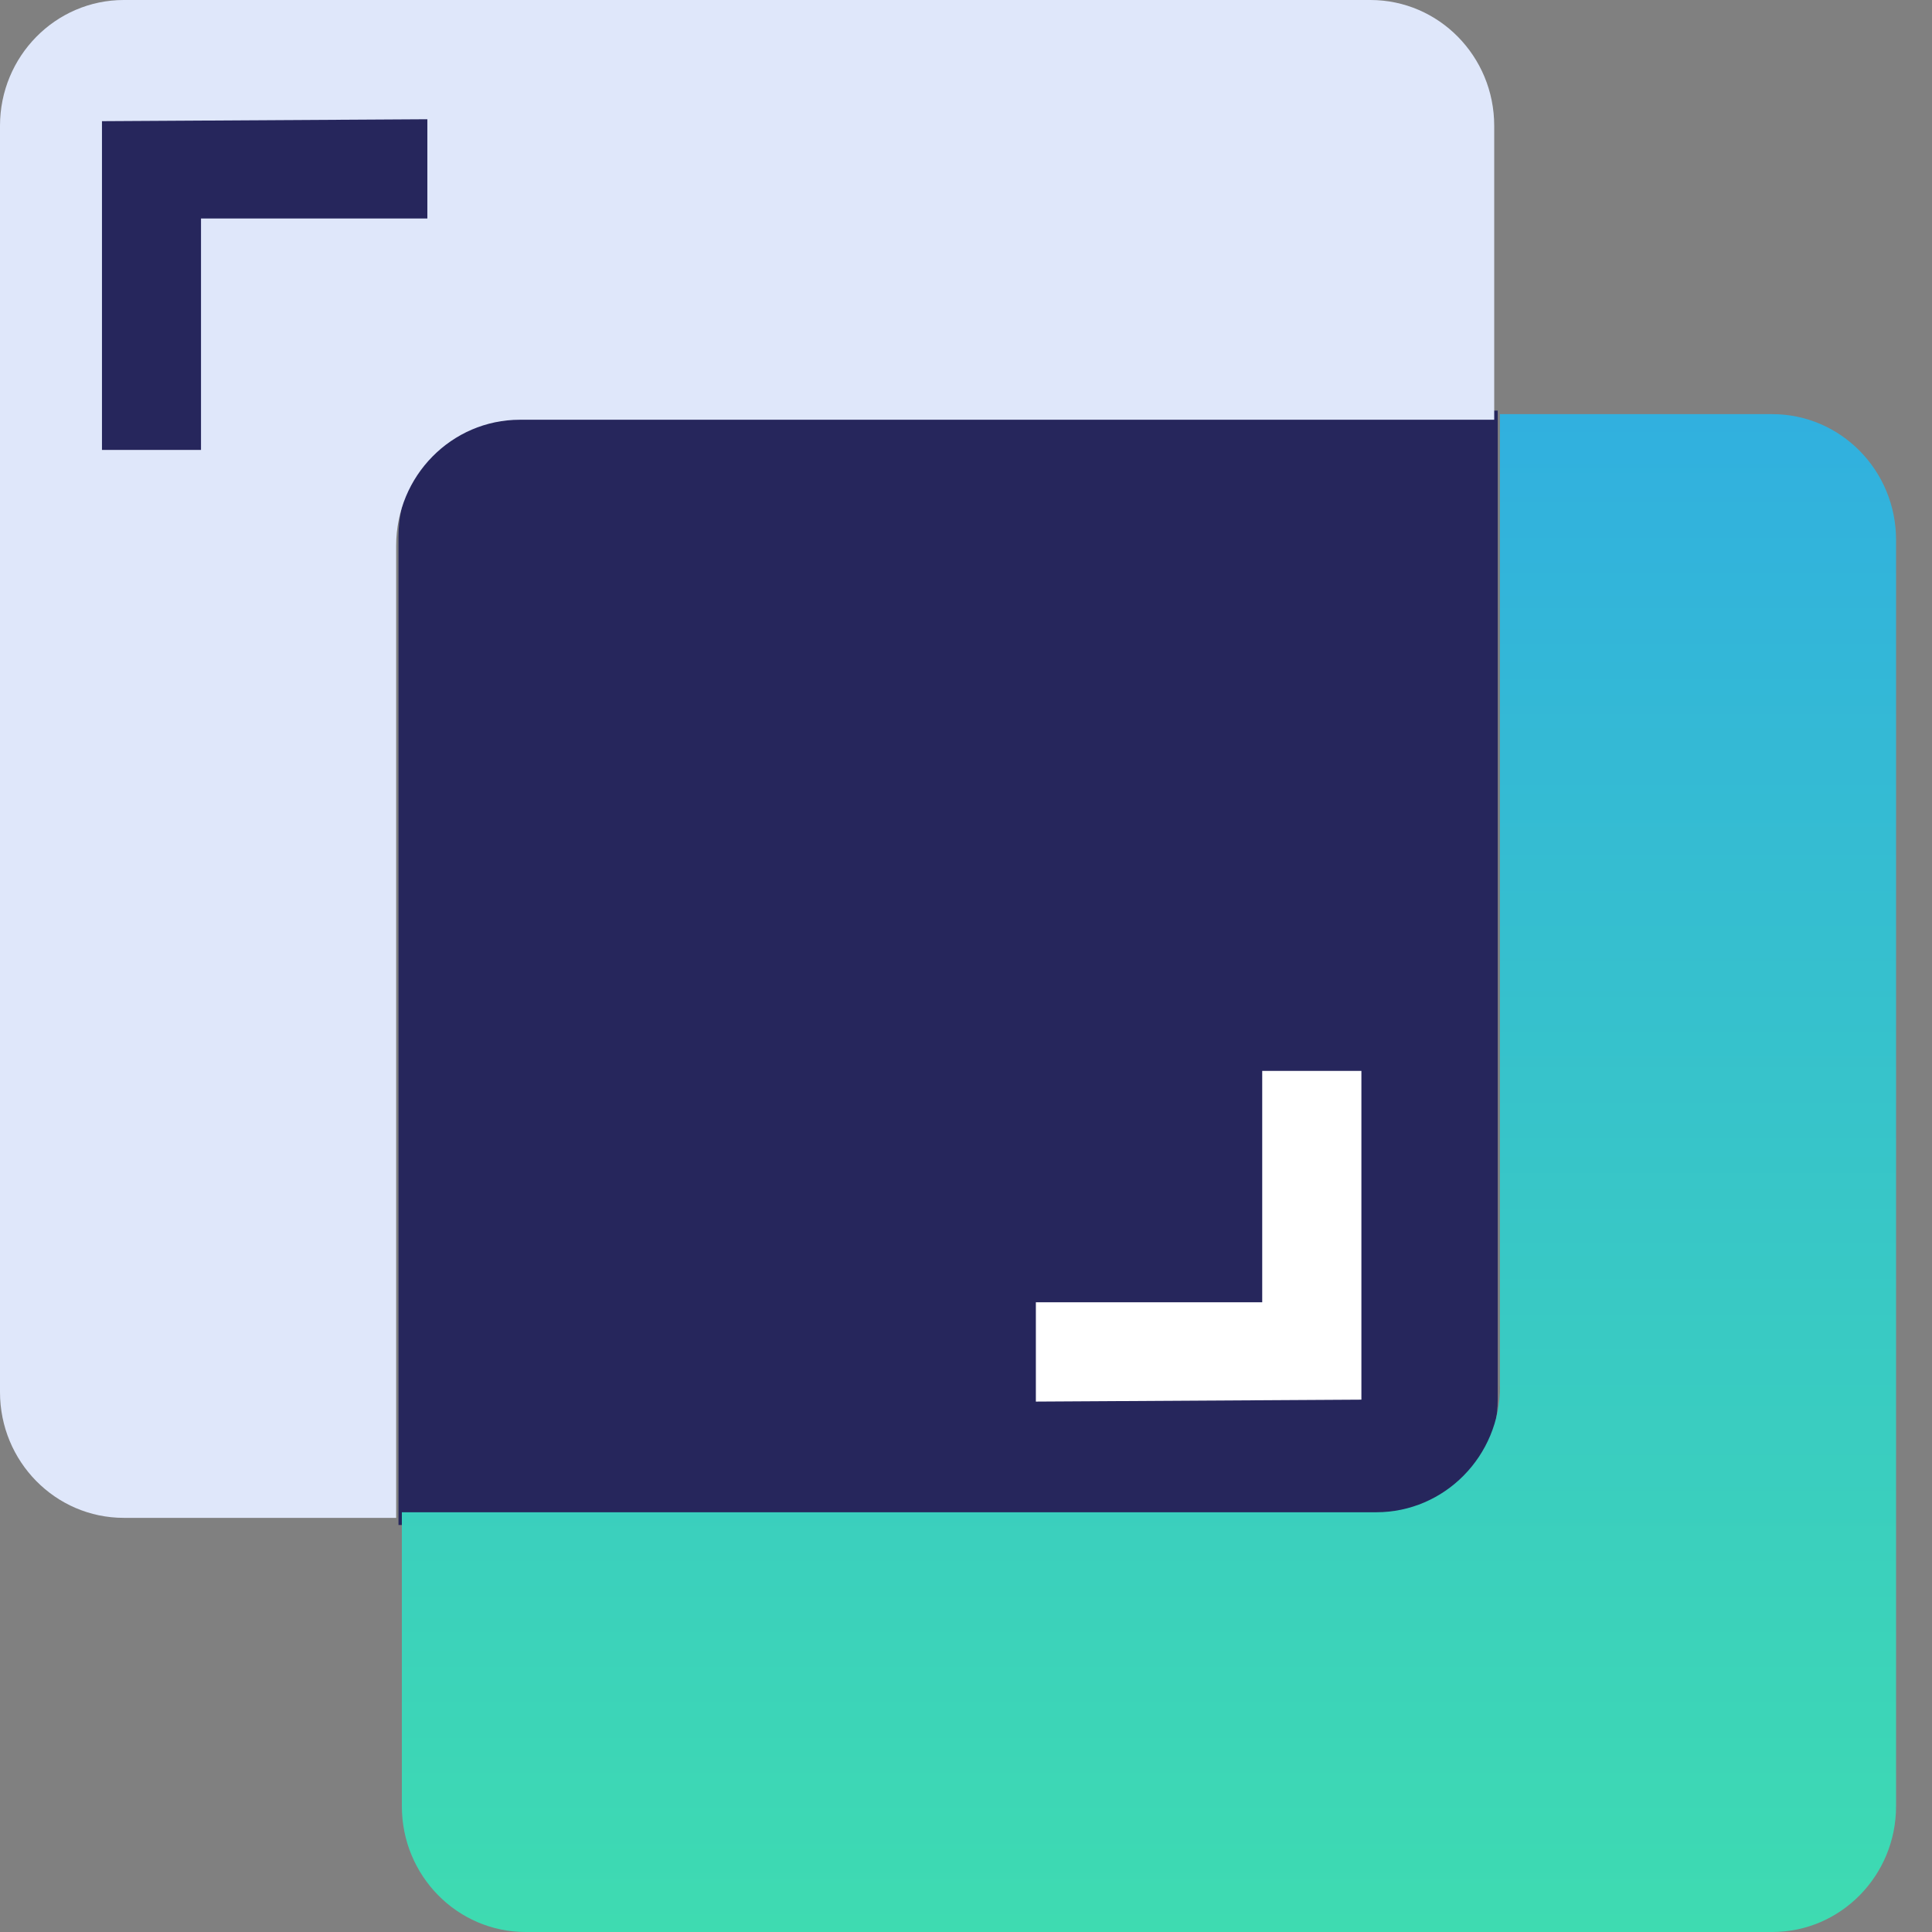 <svg width="50" height="50" viewBox="0 0 50 50" fill="none" xmlns="http://www.w3.org/2000/svg">
<rect x="0" y="0" width="50" height="50" fill="#808080" stroke="none"/>
<g clip-path="url(#clip0_3028_1622)">
<path d="M13.517 10.626C11.745 10.626 10.313 12.085 10.313 13.881V39.467H35.557C37.328 39.467 38.761 38.008 38.761 36.212V10.626H13.517Z" fill="#26265C"/>
<path d="M10.253 14.118C10.253 12.318 11.689 10.863 13.457 10.863H38.67V3.255C38.67 1.455 37.234 0 35.467 0H3.204C1.436 0 0 1.459 0 3.255V36.028C0 37.827 1.436 39.282 3.204 39.282H10.253V14.118Z" fill="#DFE7FA"/>
<path d="M38.821 35.882C38.821 37.682 37.385 39.137 35.617 39.137H10.4V46.745C10.4 48.545 11.836 50 13.604 50H45.866C47.638 50 49.07 48.541 49.07 46.745V13.973C49.07 12.173 47.634 10.718 45.866 10.718H38.818V35.882H38.821Z" fill="url(#paint0_linear_3028_1622)"/>
<path d="M26.808 36.273V33.703H32.666V27.715H35.233V36.223L26.808 36.273Z" fill="white"/>
<path d="M11.06 3.086V5.655H5.202V11.644H2.639V3.136L11.06 3.086Z" fill="#26265C"/>
</g>
<defs>
<linearGradient id="paint0_linear_3028_1622" x1="29.735" y1="10.718" x2="29.735" y2="50" gradientUnits="userSpaceOnUse">
<stop stop-color="#31B0DF"/>
<stop offset="1" stop-color="#3EDBB1"/>
</linearGradient>
<clipPath id="clip0_3028_1622">
<rect width="49.074" height="50" fill="white"/>
</clipPath>
</defs>
</svg>
